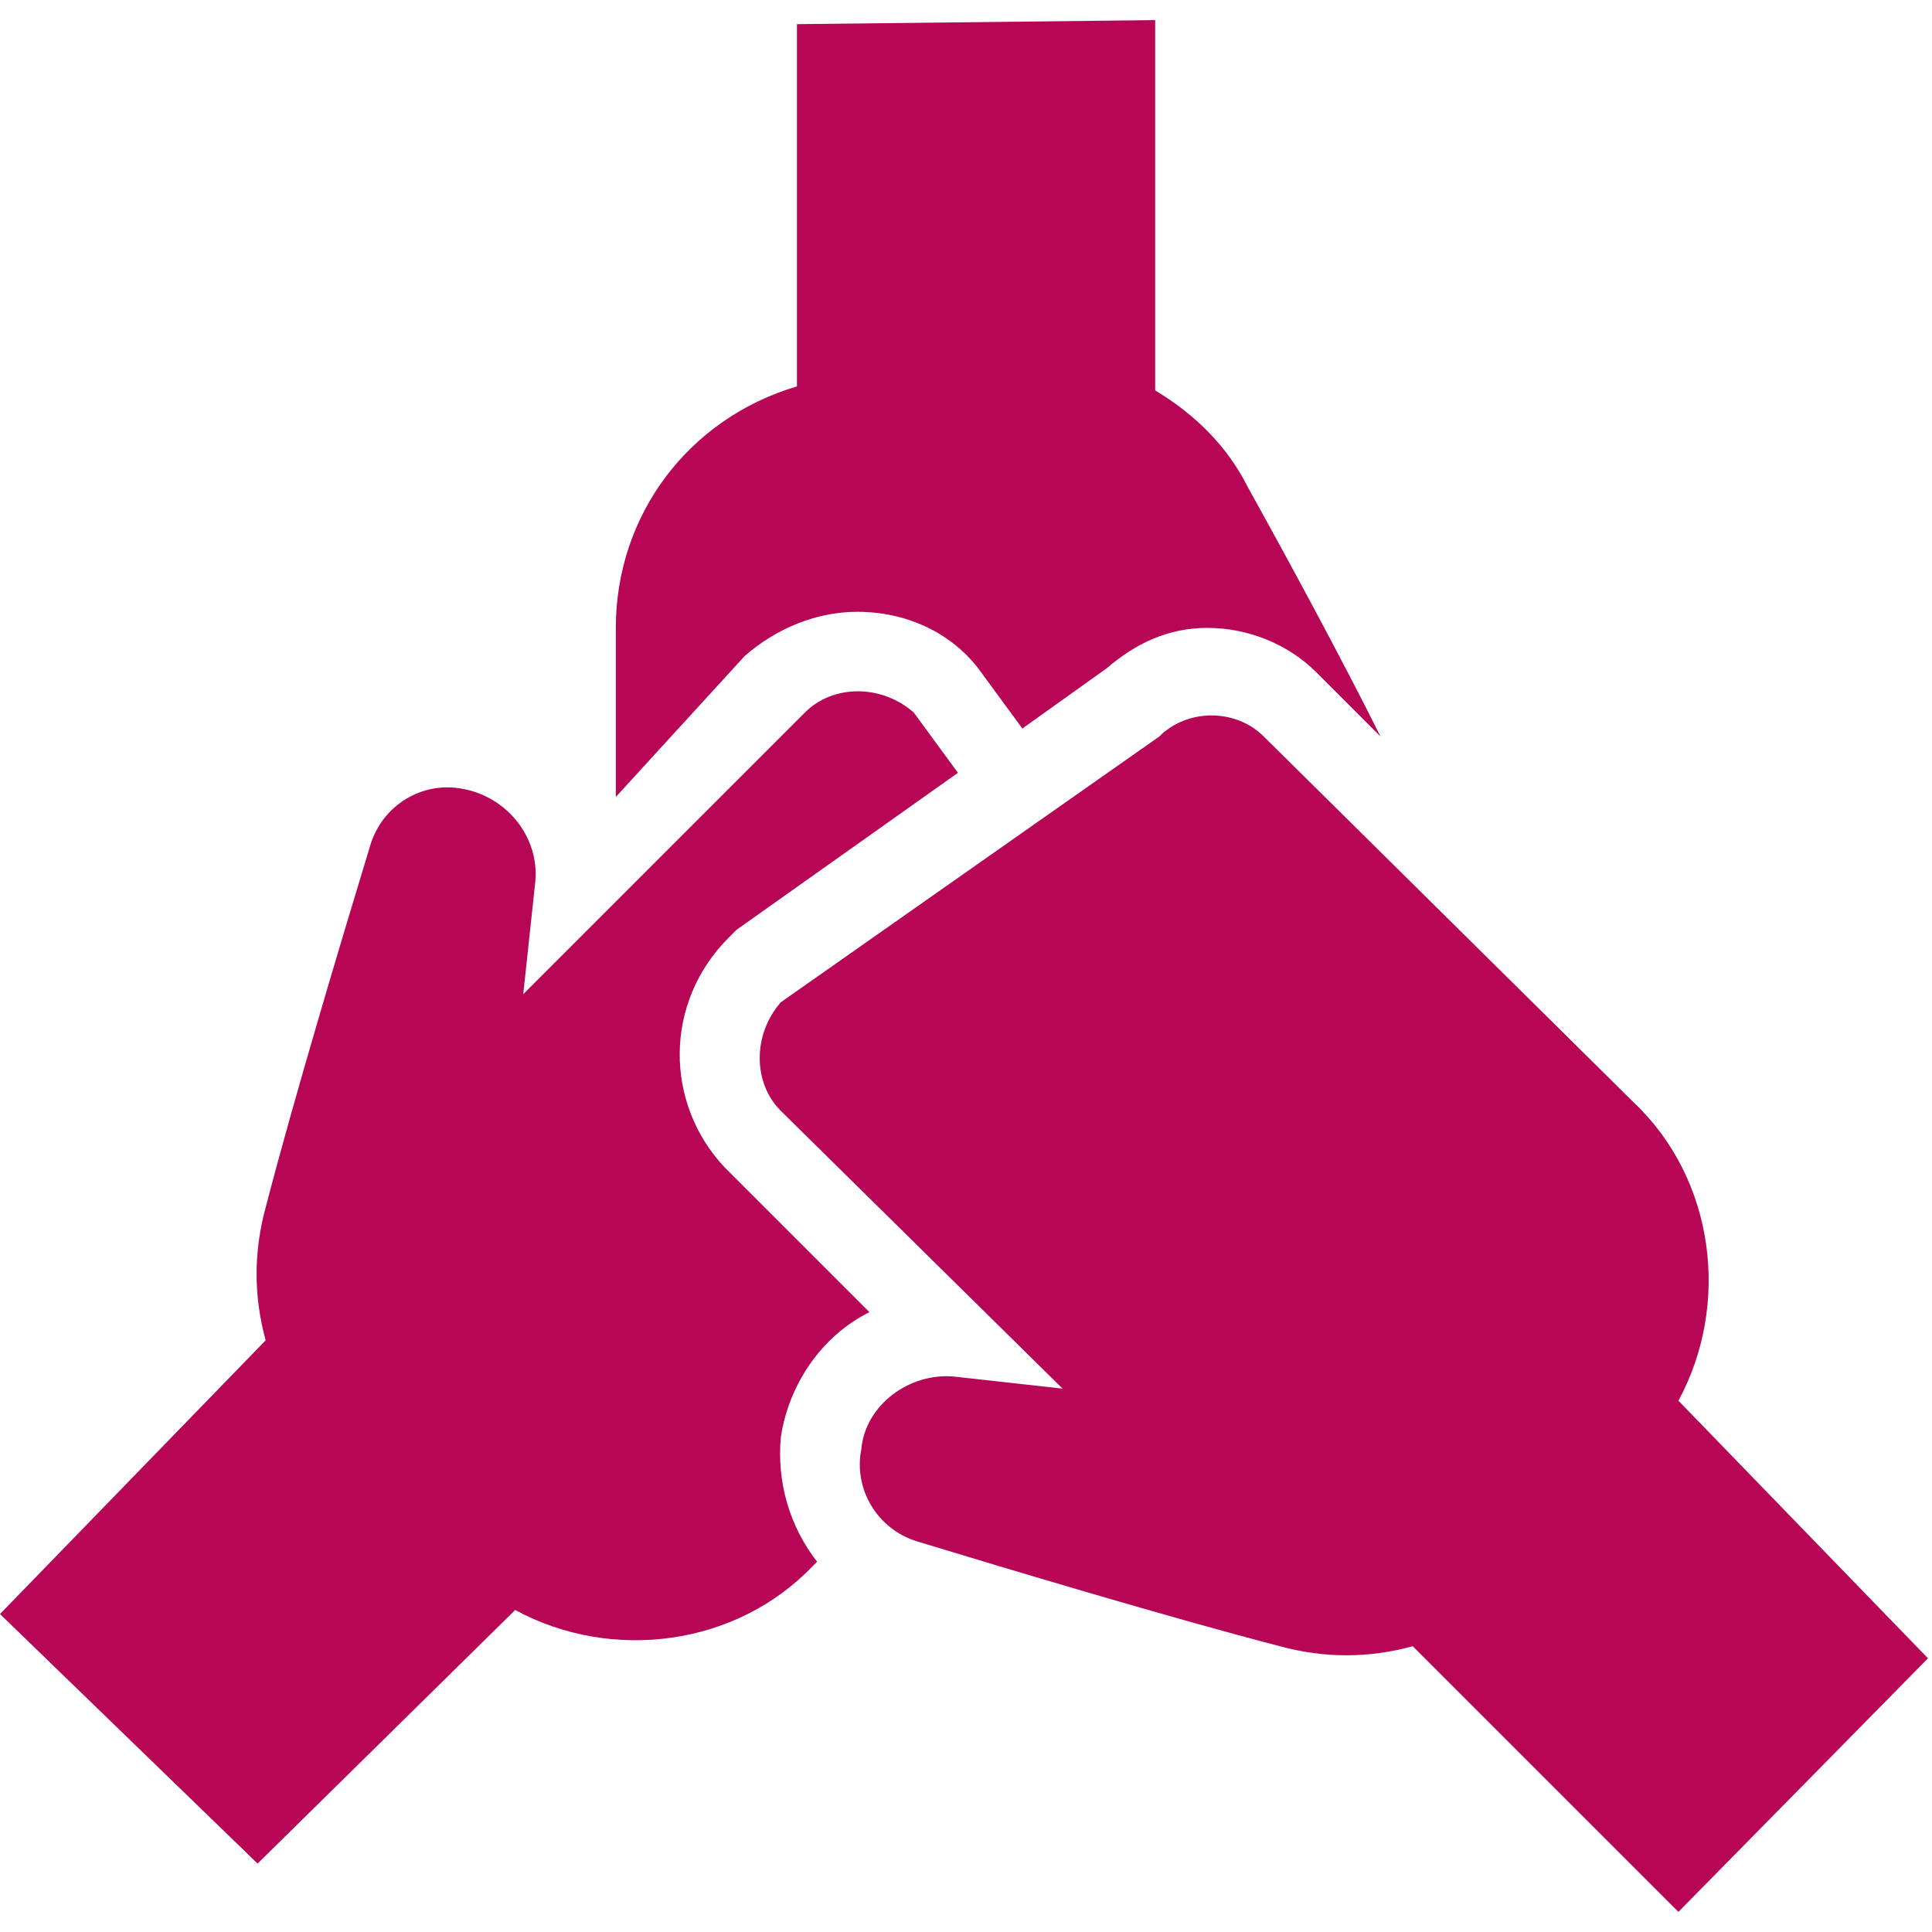 <?xml version="1.0" encoding="utf-8"?>
<!-- Generator: Adobe Illustrator 27.1.0, SVG Export Plug-In . SVG Version: 6.00 Build 0)  -->
<svg version="1.1" id="Ebene_1" xmlns="http://www.w3.org/2000/svg" xmlns:xlink="http://www.w3.org/1999/xlink" x="0px" y="0px"
	 viewBox="0 0 48 48" style="enable-background:new 0 0 48 48;" xml:space="preserve">
<style type="text/css">
	.st0{fill:#B70656;}
</style>
<g>
	<path class="st0" d="M18.5,16.3c0.8-0.7,1.8-1.1,2.8-1.1c1.2,0,2.3,0.5,3,1.4l1.1,1.5l2.1-1.5c0.7-0.6,1.5-1,2.5-1
		c1,0,2,0.4,2.7,1.1l1.6,1.6c-1-2-2.3-4.4-3.3-6.2c-0.5-1-1.3-1.8-2.3-2.4V0.5l-8.9,0.1v9c-2.7,0.8-4.5,3.2-4.5,6v4.2L18.5,16.3z"/>
	<path class="st0" d="M19.4,35.7c0.2-1.3,1-2.5,2.2-3.1L18,29c-1.5-1.6-1.5-4.1,0.1-5.7c0.1-0.1,0.1-0.1,0.2-0.2l5.5-3.9l-1.1-1.5
		c-0.8-0.7-2-0.7-2.7,0l0,0l-7,7l0.3-2.8c0.1-1.1-0.7-2.1-1.8-2.3c-1-0.2-2,0.4-2.3,1.4c-0.7,2.3-1.9,6.3-2.6,9
		c-0.3,1.1-0.3,2.2,0,3.3L0,40.1l6.4,6.2l6.4-6.3c2.4,1.3,5.5,0.9,7.4-1.1l0.1-0.1C19.6,37.9,19.3,36.8,19.4,35.7z"/>
	<path class="st0" d="M41.7,34.8c1.3-2.4,0.9-5.5-1.1-7.4l-9.2-9.1l0,0c-0.7-0.7-1.9-0.7-2.6,0l-9.4,6.6c-0.7,0.8-0.7,2,0,2.7l0,0
		l7,6.9l-2.7-0.3c-1.1-0.1-2.2,0.7-2.3,1.8c-0.2,1,0.4,2,1.4,2.3c2.3,0.7,6.3,1.9,9,2.6c1.1,0.3,2.2,0.3,3.3,0l6.6,6.6l6.2-6.3
		L41.7,34.8z"/>
</g>
</svg>
